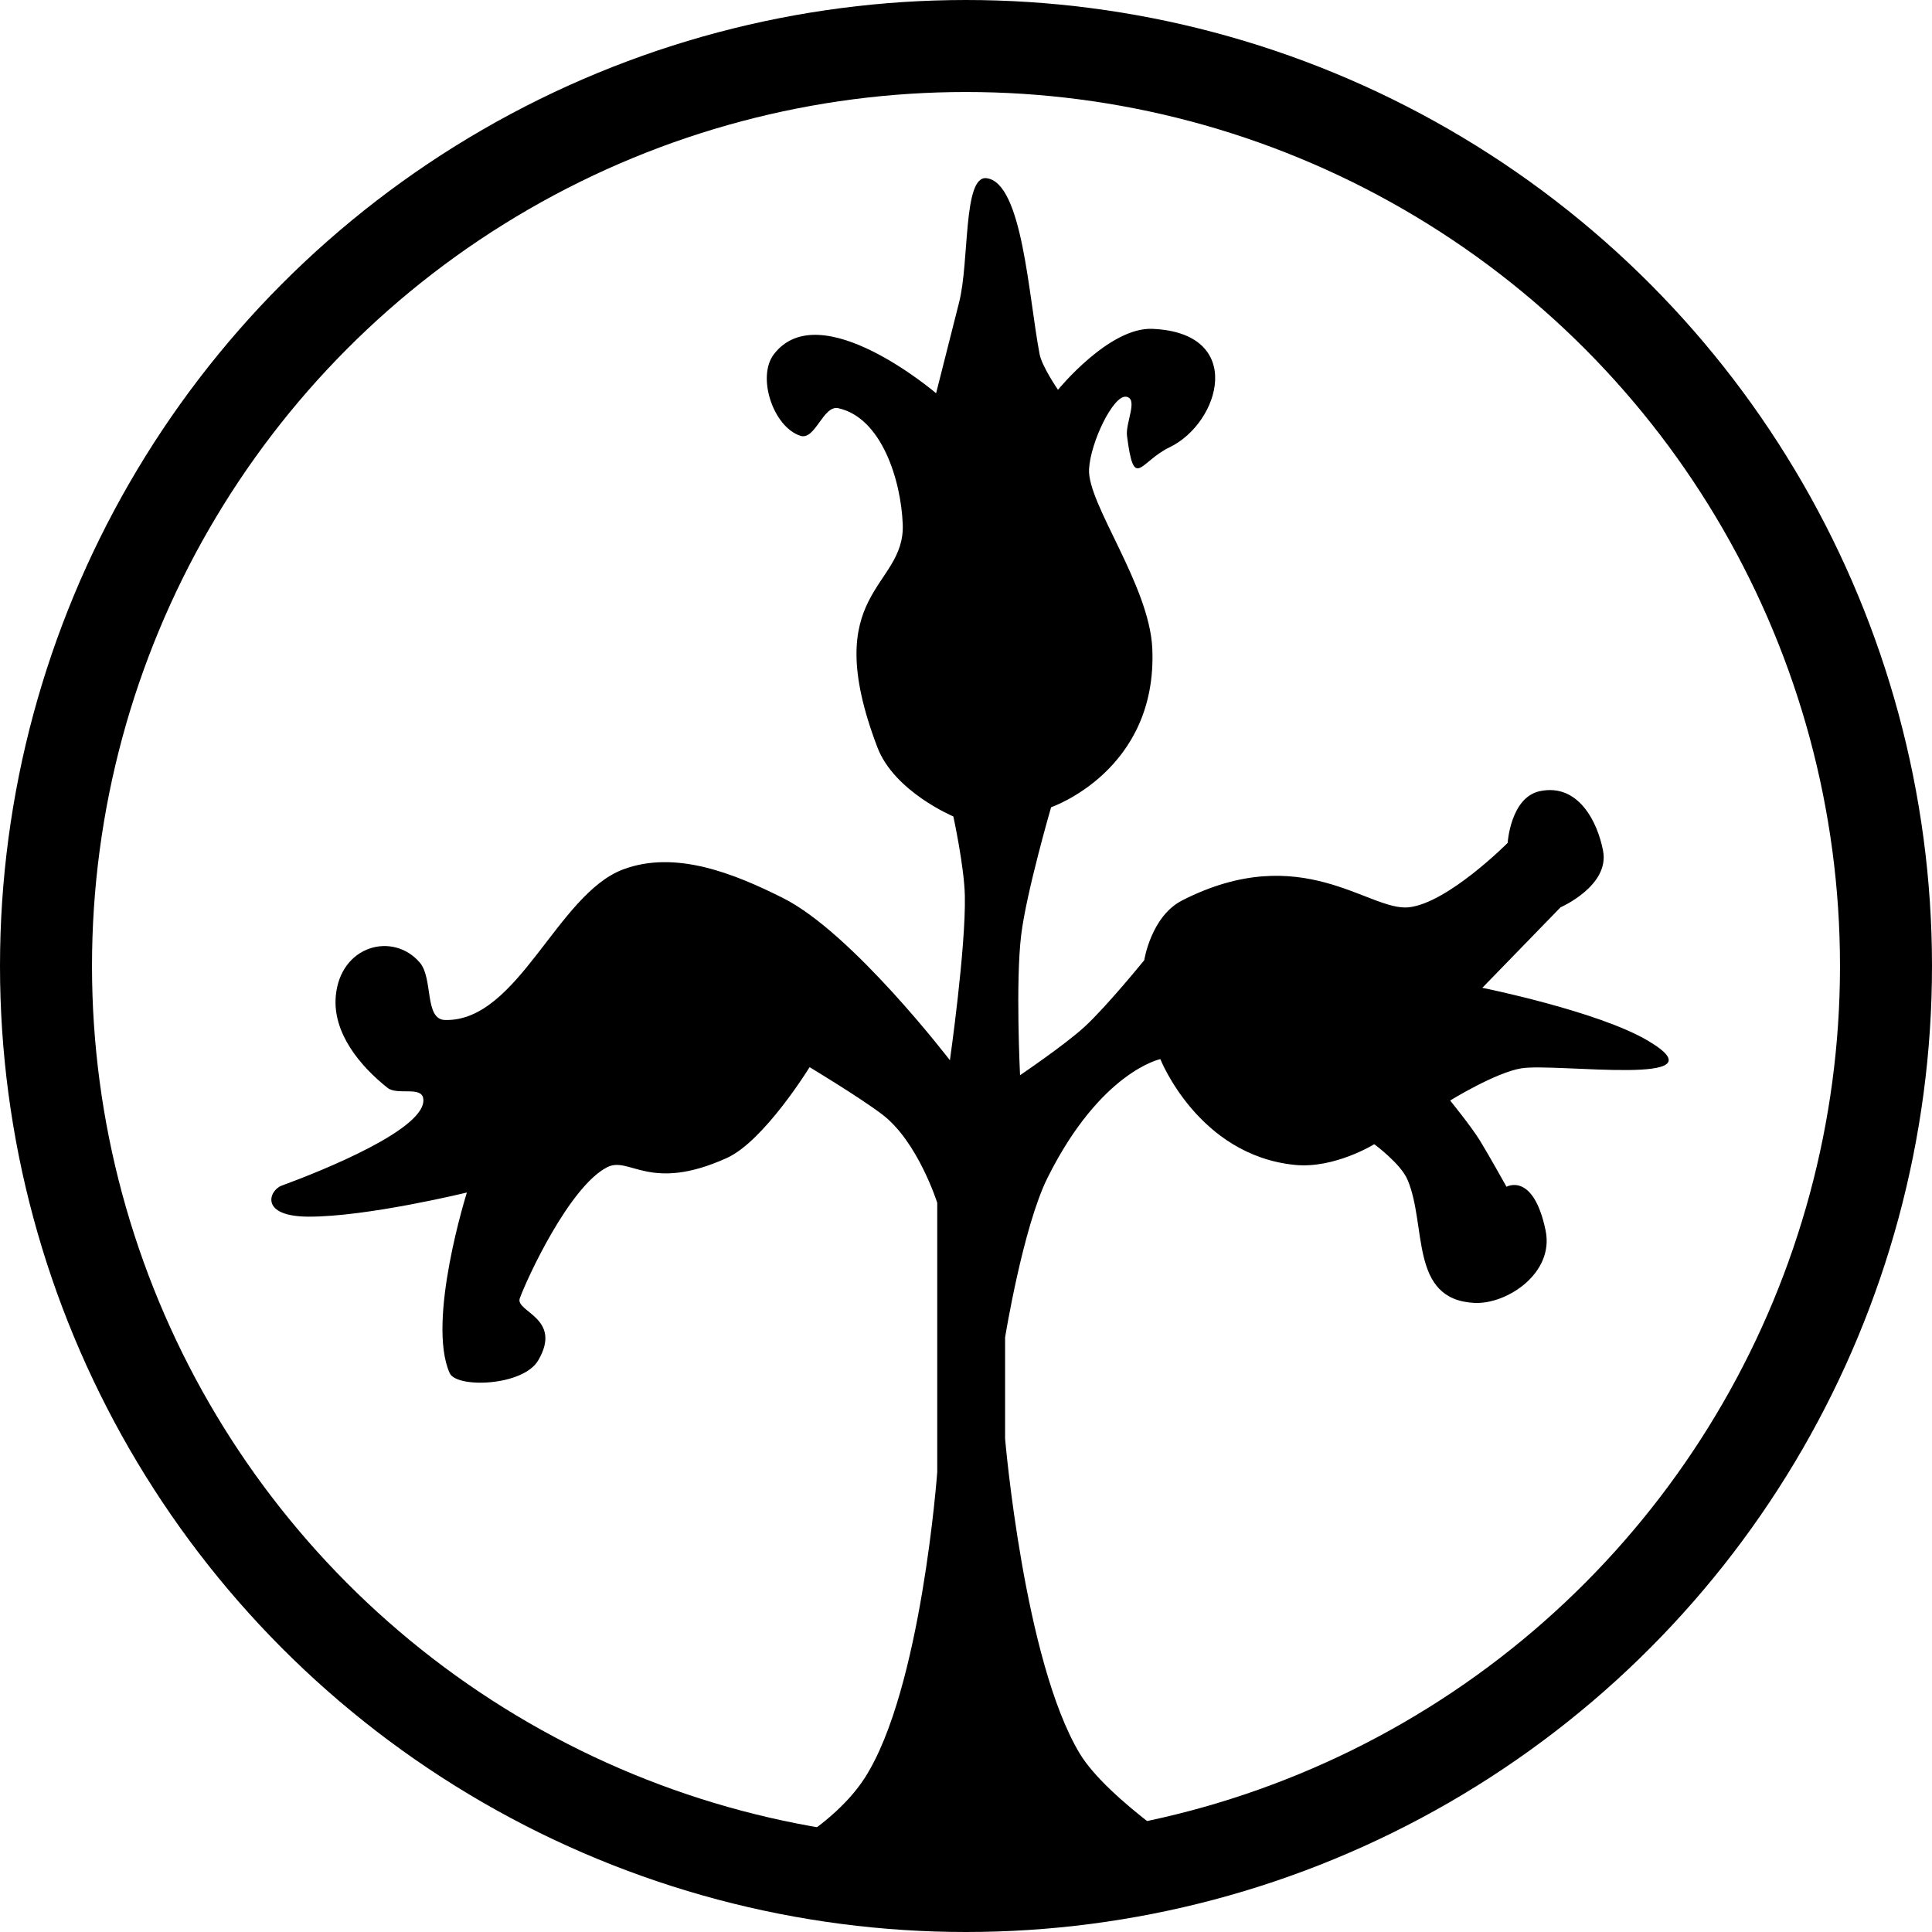<?xml version="1.0" encoding="UTF-8" standalone="no"?>
<!-- Created with Inkscape (http://www.inkscape.org/) -->
<svg id="svg20865" xmlns:rdf="http://www.w3.org/1999/02/22-rdf-syntax-ns#" xmlns="http://www.w3.org/2000/svg" height="420" width="420" version="1.1" xmlns:cc="http://creativecommons.org/ns#" xmlns:dc="http://purl.org/dc/elements/1.1/" viewBox="0 0 420 420">
 <g id="layer13" transform="translate(-0 -632.36)">
  <circle id="path22641" cx="210" stroke="#000" cy="842.36" r="200" stroke-width="20" fill="none"/>
  <path id="path22645" d="m162.25 1038.6s17.852-7.463 25.75-19.75c12.318-19.162 15.75-66.5 15.75-66.5v-58.5s-4.206-13.351-12-19.25c-4.995-3.78-15.75-10.25-15.75-10.25s-9.883 16.082-18 19.75c-16.839 7.609-21.121-0.493-26 2-8.264 4.223-17.508 24.359-19 28.5-1.063 2.951 9.416 4.26 4 13.5-3.284 5.603-17.763 6.097-19.25 2.75-5.052-11.368 3.75-39.25 3.75-39.25s-21.811 5.321-34.5 5.25c-10.673-0.06-8.525-5.733-5.75-6.75 8.488-3.109 31.919-12.446 30.75-19-0.472-2.648-5.642-0.579-7.75-2.25-5.993-4.753-11.999-11.98-11.25-20 1.03-11.017 12.443-13.983 18.25-7.25 2.973 3.447 0.949 12.388 5.5 12.5 15.894 0.389 24.353-27.387 38.75-32.75 11.311-4.213 23.964 0.833 34.75 6.25 15.061 7.565 36.25 35.25 36.25 35.25s3.484-24.359 3.25-35.75c-0.132-6.398-2.5-17.25-2.5-17.25s-12.836-5.392-16.5-15c-13.011-34.121 6.041-34.506 5.5-48.5-0.372-9.617-4.604-23.17-14-25.25-3.32-0.735-5.016 7.051-8.25 6-5.915-1.923-9.543-12.821-5.75-17.75 10.047-13.057 35.25 8.5 35.25 8.5s3.367-13.362 5-19.75c2.283-8.932 0.817-27.699 6-27 7.772 1.048 9.085 25.587 11.5 38.25 0.511 2.681 4 7.75 4 7.75s11.077-13.639 20.5-13.25c20.377 0.841 14.8 20.424 3.75 25.75-6.537 3.151-7.688 9.616-9.25-2.5-0.362-2.811 2.569-8.206-0.25-8.5-2.746-0.287-7.685 9.87-8 15.75-0.402 7.505 13.148 25.229 13.75 39 1.162 26.581-22 34.5-22 34.5s-5.362 18.441-6.5 27.75c-1.254 10.257-0.25 30.5-0.25 30.5s9.699-6.559 14-10.5c4.786-4.385 13-14.5 13-14.5s1.467-9.54 8.25-13c25.993-13.259 40.577 2.433 49.25 1.5 8.503-0.915 21.5-14 21.5-14s0.625-9.908 7-11.25c8.428-1.774 12.587 6.801 13.75 13 1.426 7.599-9.25 12.25-9.25 12.25l-17 17.5s25.161 5.08 36 11.5c17.237 10.21-19.91 4.792-27.5 6-5.599 0.891-15.5 7-15.5 7s4.597 5.655 6.5 8.75c1.952 3.175 5.75 10 5.75 10s5.835-3.313 8.5 9.5c1.93 9.282-8.431 16.116-15.5 15.75-14.133-0.733-10.282-16.745-14.5-26.75-1.488-3.53-7.25-7.75-7.25-7.75s-8.639 5.361-17.25 4.5c-21.006-2.101-29.25-23-29.25-23s-12.963 2.662-24.5 25.75c-5.358 10.722-9.25 34.75-9.25 34.75v22s4.109 48.418 16.25 68.5c6.173 10.211 27 23.5 27 23.5z" fill-rule="evenodd"/>
 </g>
</svg>
